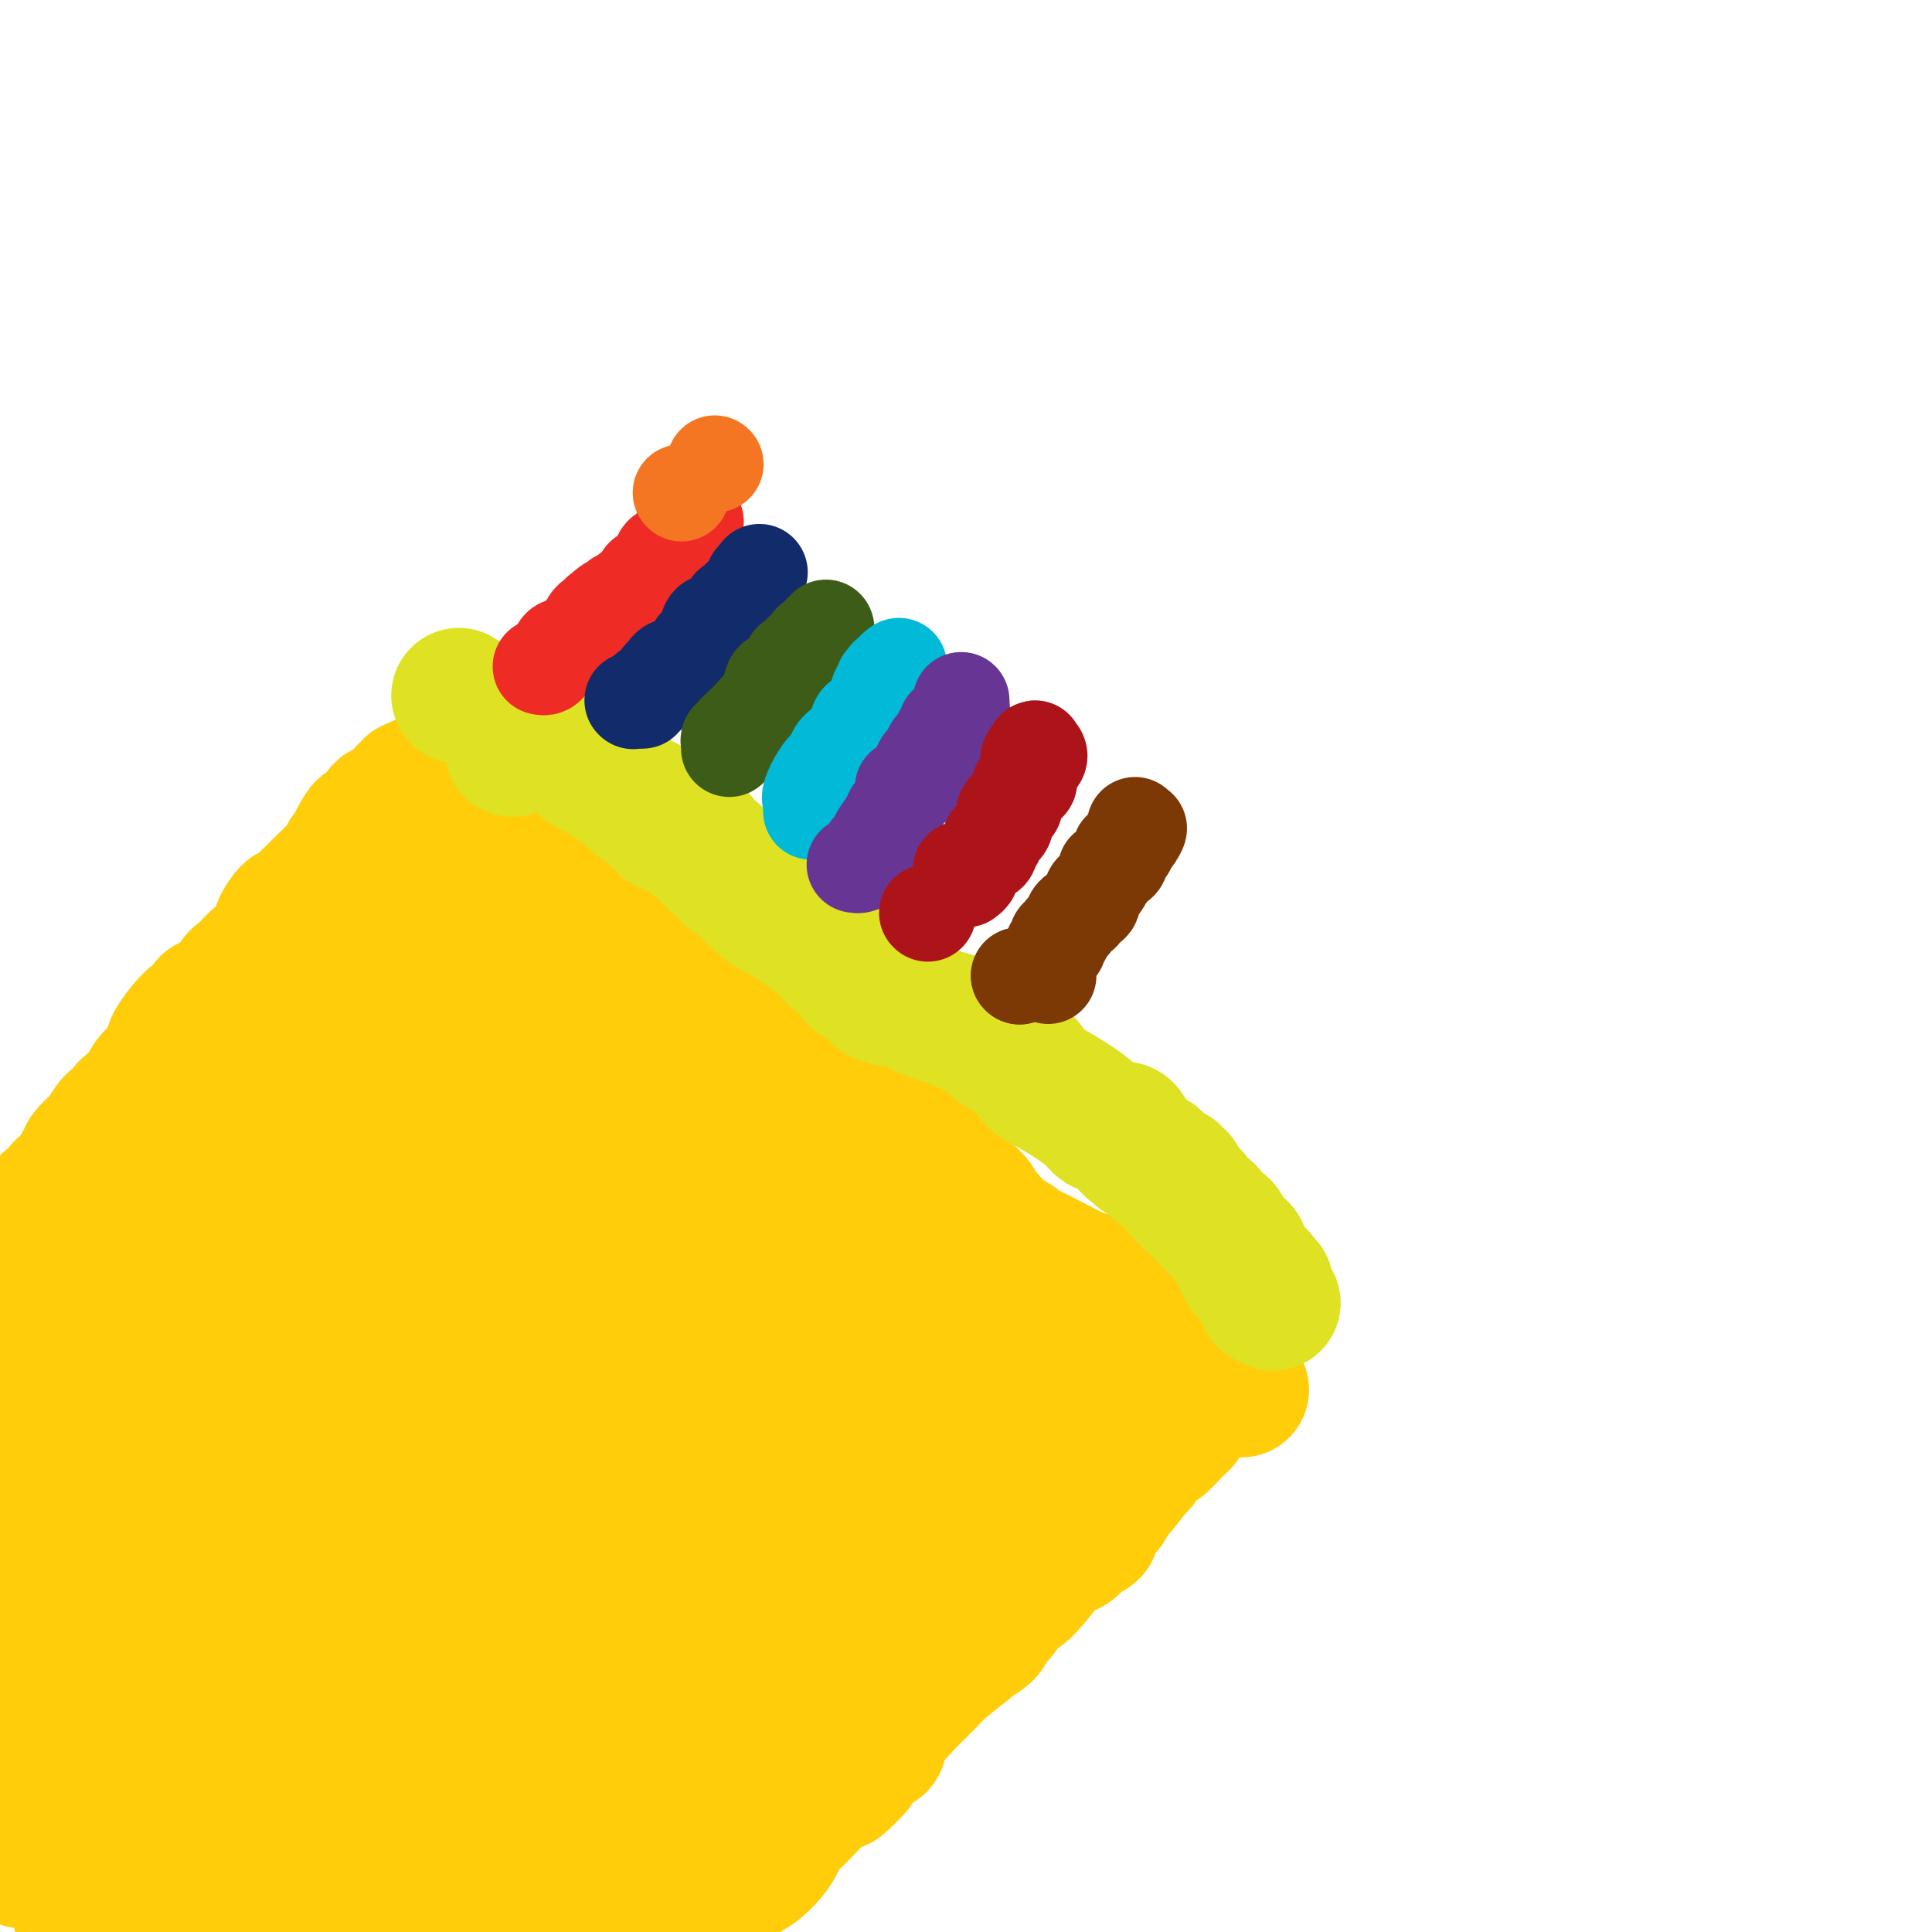 <svg viewBox='0 0 400 400' version='1.1' xmlns='http://www.w3.org/2000/svg' xmlns:xlink='http://www.w3.org/1999/xlink'><g fill='none' stroke='#FFCD0A' stroke-width='28' stroke-linecap='round' stroke-linejoin='round'><path d='M10,250c-0.081,-0.414 -0.161,-0.828 0,-1c0.161,-0.172 0.565,-0.103 1,0c0.435,0.103 0.901,0.239 1,0c0.099,-0.239 -0.171,-0.852 0,-1c0.171,-0.148 0.781,0.170 1,0c0.219,-0.170 0.047,-0.829 0,-1c-0.047,-0.171 0.029,0.148 0,0c-0.029,-0.148 -0.165,-0.761 0,-1c0.165,-0.239 0.632,-0.105 1,0c0.368,0.105 0.637,0.180 1,0c0.363,-0.180 0.819,-0.615 1,-1c0.181,-0.385 0.087,-0.719 0,-1c-0.087,-0.281 -0.168,-0.509 0,-1c0.168,-0.491 0.584,-1.246 1,-2'/><path d='M17,241c1.196,-1.728 0.686,-1.547 1,-2c0.314,-0.453 1.450,-1.540 2,-2c0.550,-0.460 0.512,-0.294 1,-1c0.488,-0.706 1.501,-2.286 2,-3c0.499,-0.714 0.484,-0.563 1,-1c0.516,-0.437 1.564,-1.461 2,-2c0.436,-0.539 0.261,-0.592 1,-1c0.739,-0.408 2.390,-1.170 3,-2c0.610,-0.830 0.177,-1.729 1,-3c0.823,-1.271 2.903,-2.913 4,-4c1.097,-1.087 1.212,-1.620 1,-2c-0.212,-0.380 -0.750,-0.608 0,-2c0.750,-1.392 2.790,-3.947 4,-5c1.210,-1.053 1.592,-0.605 2,-1c0.408,-0.395 0.843,-1.635 1,-2c0.157,-0.365 0.035,0.143 1,0c0.965,-0.143 3.015,-0.937 4,-2c0.985,-1.063 0.903,-2.394 1,-3c0.097,-0.606 0.373,-0.486 1,-1c0.627,-0.514 1.606,-1.663 3,-3c1.394,-1.337 3.202,-2.861 4,-4c0.798,-1.139 0.584,-1.891 1,-3c0.416,-1.109 1.460,-2.574 2,-3c0.540,-0.426 0.577,0.186 1,0c0.423,-0.186 1.233,-1.169 2,-2c0.767,-0.831 1.490,-1.510 2,-2c0.510,-0.490 0.807,-0.791 1,-1c0.193,-0.209 0.283,-0.325 1,-1c0.717,-0.675 2.062,-1.907 3,-3c0.938,-1.093 1.469,-2.046 2,-3'/><path d='M72,177c8.909,-10.171 3.682,-3.598 2,-2c-1.682,1.598 0.179,-1.777 1,-3c0.821,-1.223 0.600,-0.292 1,0c0.400,0.292 1.420,-0.054 2,-1c0.580,-0.946 0.719,-2.492 1,-3c0.281,-0.508 0.702,0.023 1,0c0.298,-0.023 0.471,-0.599 1,-1c0.529,-0.401 1.414,-0.628 2,-1c0.586,-0.372 0.874,-0.888 1,-1c0.126,-0.112 0.089,0.180 0,0c-0.089,-0.180 -0.230,-0.832 0,-1c0.230,-0.168 0.831,0.147 1,0c0.169,-0.147 -0.095,-0.756 0,-1c0.095,-0.244 0.547,-0.122 1,0'/><path d='M86,163c2.357,-2.214 1.249,-0.749 1,0c-0.249,0.749 0.360,0.780 1,1c0.640,0.220 1.310,0.627 2,1c0.690,0.373 1.400,0.712 2,1c0.600,0.288 1.091,0.524 2,1c0.909,0.476 2.236,1.193 3,2c0.764,0.807 0.965,1.706 2,3c1.035,1.294 2.903,2.984 4,4c1.097,1.016 1.421,1.357 2,2c0.579,0.643 1.413,1.589 2,2c0.587,0.411 0.927,0.288 2,1c1.073,0.712 2.879,2.261 4,3c1.121,0.739 1.556,0.669 2,1c0.444,0.331 0.896,1.062 2,2c1.104,0.938 2.859,2.083 4,3c1.141,0.917 1.668,1.608 2,2c0.332,0.392 0.470,0.486 1,1c0.530,0.514 1.451,1.447 2,2c0.549,0.553 0.727,0.725 1,1c0.273,0.275 0.643,0.653 1,1c0.357,0.347 0.701,0.664 1,1c0.299,0.336 0.553,0.693 1,1c0.447,0.307 1.086,0.565 2,1c0.914,0.435 2.103,1.047 4,2c1.897,0.953 4.502,2.248 6,3c1.498,0.752 1.887,0.961 4,2c2.113,1.039 5.948,2.907 8,4c2.052,1.093 2.322,1.410 3,2c0.678,0.590 1.765,1.454 4,3c2.235,1.546 5.617,3.773 9,6'/><path d='M170,222c6.922,4.338 4.226,3.684 4,4c-0.226,0.316 2.017,1.602 4,3c1.983,1.398 3.706,2.909 5,4c1.294,1.091 2.157,1.762 3,2c0.843,0.238 1.664,0.042 4,2c2.336,1.958 6.188,6.071 8,8c1.812,1.929 1.585,1.673 2,2c0.415,0.327 1.474,1.235 2,2c0.526,0.765 0.521,1.385 1,2c0.479,0.615 1.442,1.226 2,2c0.558,0.774 0.712,1.713 1,2c0.288,0.287 0.710,-0.078 1,0c0.290,0.078 0.449,0.599 1,1c0.551,0.401 1.495,0.683 2,1c0.505,0.317 0.572,0.670 1,1c0.428,0.330 1.218,0.638 2,1c0.782,0.362 1.557,0.779 2,1c0.443,0.221 0.554,0.246 2,1c1.446,0.754 4.227,2.237 6,3c1.773,0.763 2.540,0.804 3,1c0.460,0.196 0.615,0.545 1,1c0.385,0.455 1.000,1.016 2,2c1.000,0.984 2.385,2.392 3,3c0.615,0.608 0.461,0.416 2,1c1.539,0.584 4.770,1.943 6,3c1.230,1.057 0.458,1.813 1,2c0.542,0.187 2.399,-0.193 3,0c0.601,0.193 -0.056,0.959 1,2c1.056,1.041 3.823,2.357 5,3c1.177,0.643 0.765,0.612 1,1c0.235,0.388 1.118,1.194 2,2'/><path d='M253,285c7.348,4.851 2.716,1.978 1,1c-1.716,-0.978 -0.518,-0.063 0,0c0.518,0.063 0.356,-0.727 0,-1c-0.356,-0.273 -0.908,-0.029 -1,0c-0.092,0.029 0.274,-0.157 0,0c-0.274,0.157 -1.189,0.658 -2,1c-0.811,0.342 -1.517,0.526 -2,1c-0.483,0.474 -0.741,1.237 -1,2'/><path d='M248,289c-0.741,0.829 -0.095,0.902 0,1c0.095,0.098 -0.363,0.219 -1,1c-0.637,0.781 -1.455,2.220 -2,3c-0.545,0.780 -0.819,0.900 -1,1c-0.181,0.100 -0.269,0.180 -1,1c-0.731,0.820 -2.103,2.380 -3,3c-0.897,0.620 -1.317,0.299 -2,1c-0.683,0.701 -1.630,2.424 -2,3c-0.370,0.576 -0.163,0.006 -1,1c-0.837,0.994 -2.716,3.553 -4,5c-1.284,1.447 -1.972,1.782 -2,2c-0.028,0.218 0.604,0.317 0,1c-0.604,0.683 -2.446,1.948 -3,3c-0.554,1.052 0.178,1.891 0,2c-0.178,0.109 -1.265,-0.514 -2,0c-0.735,0.514 -1.117,2.163 -2,3c-0.883,0.837 -2.267,0.861 -3,1c-0.733,0.139 -0.817,0.393 -2,2c-1.183,1.607 -3.466,4.566 -5,6c-1.534,1.434 -2.317,1.344 -3,2c-0.683,0.656 -1.264,2.057 -2,3c-0.736,0.943 -1.625,1.428 -2,2c-0.375,0.572 -0.235,1.230 -1,2c-0.765,0.770 -2.434,1.651 -3,2c-0.566,0.349 -0.027,0.167 -1,1c-0.973,0.833 -3.457,2.681 -5,4c-1.543,1.319 -2.146,2.107 -3,3c-0.854,0.893 -1.961,1.889 -4,4c-2.039,2.111 -5.011,5.338 -6,7c-0.989,1.662 0.003,1.761 0,2c-0.003,0.239 -1.002,0.620 -2,1'/><path d='M180,362c-10.995,12.040 -4.483,5.639 -3,4c1.483,-1.639 -2.064,1.485 -4,3c-1.936,1.515 -2.260,1.422 -3,2c-0.740,0.578 -1.898,1.827 -3,3c-1.102,1.173 -2.150,2.271 -3,3c-0.850,0.729 -1.501,1.091 -2,2c-0.499,0.909 -0.847,2.366 -2,4c-1.153,1.634 -3.111,3.445 -4,4c-0.889,0.555 -0.711,-0.145 -1,0c-0.289,0.145 -1.047,1.136 -2,2c-0.953,0.864 -2.101,1.603 -3,2c-0.899,0.397 -1.550,0.453 -2,1c-0.450,0.547 -0.700,1.585 -2,3c-1.300,1.415 -3.650,3.208 -6,5'/><path d='M113,399c-0.113,1.265 -0.227,2.530 0,0c0.227,-2.530 0.794,-8.856 1,-12c0.206,-3.144 0.052,-3.107 0,-3c-0.052,0.107 -0.001,0.285 0,-1c0.001,-1.285 -0.047,-4.034 0,-5c0.047,-0.966 0.188,-0.148 0,0c-0.188,0.148 -0.706,-0.375 -1,-1c-0.294,-0.625 -0.365,-1.352 -1,-2c-0.635,-0.648 -1.836,-1.217 -3,-2c-1.164,-0.783 -2.293,-1.779 -3,-2c-0.707,-0.221 -0.992,0.333 -2,0c-1.008,-0.333 -2.741,-1.552 -4,-2c-1.259,-0.448 -2.046,-0.124 -3,0c-0.954,0.124 -2.074,0.047 -6,0c-3.926,-0.047 -10.658,-0.065 -15,0c-4.342,0.065 -6.295,0.213 -8,0c-1.705,-0.213 -3.161,-0.786 -10,0c-6.839,0.786 -19.060,2.933 -25,4c-5.940,1.067 -5.600,1.056 -6,1c-0.400,-0.056 -1.541,-0.156 -3,0c-1.459,0.156 -3.235,0.566 -4,1c-0.765,0.434 -0.519,0.890 -1,1c-0.481,0.110 -1.689,-0.126 -2,0c-0.311,0.126 0.274,0.615 0,1c-0.274,0.385 -1.407,0.668 -2,1c-0.593,0.332 -0.645,0.715 -1,1c-0.355,0.285 -1.012,0.471 -2,1c-0.988,0.529 -2.306,1.399 -3,2c-0.694,0.601 -0.764,0.931 -1,1c-0.236,0.069 -0.639,-0.123 -1,0c-0.361,0.123 -0.681,0.562 -1,1'/><path d='M6,384c-2.829,1.773 -0.903,1.207 0,1c0.903,-0.207 0.781,-0.053 1,0c0.219,0.053 0.779,0.004 1,0c0.221,-0.004 0.104,0.035 1,0c0.896,-0.035 2.806,-0.145 5,0c2.194,0.145 4.672,0.546 8,1c3.328,0.454 7.505,0.963 14,2c6.495,1.037 15.309,2.604 21,3c5.691,0.396 8.259,-0.377 12,0c3.741,0.377 8.655,1.905 14,3c5.345,1.095 11.121,1.758 14,2c2.879,0.242 2.860,0.065 3,0c0.140,-0.065 0.438,-0.017 1,0c0.562,0.017 1.387,0.005 2,0c0.613,-0.005 1.013,-0.001 1,0c-0.013,0.001 -0.440,0.000 -1,0c-0.560,-0.000 -1.253,-0.000 -3,0c-1.747,0.000 -4.547,0.000 -8,0c-3.453,-0.000 -7.558,-0.000 -16,0c-8.442,0.000 -21.222,0.000 -28,0c-6.778,-0.000 -7.554,-0.000 -9,0c-1.446,0.000 -3.563,0.000 -5,0c-1.437,-0.000 -2.195,-0.000 -4,0c-1.805,0.000 -4.659,0.000 -6,0c-1.341,-0.000 -1.171,-0.000 -1,0'/><path d='M23,396c-12.432,-0.001 -3.513,-0.004 -1,0c2.513,0.004 -1.379,0.014 -3,0c-1.621,-0.014 -0.970,-0.054 -1,0c-0.030,0.054 -0.740,0.200 -1,0c-0.260,-0.200 -0.072,-0.748 0,-1c0.072,-0.252 0.026,-0.208 0,-1c-0.026,-0.792 -0.031,-2.420 0,-4c0.031,-1.580 0.099,-3.112 0,-4c-0.099,-0.888 -0.366,-1.133 -2,-8c-1.634,-6.867 -4.635,-20.356 -6,-29c-1.365,-8.644 -1.094,-12.443 -1,-16c0.094,-3.557 0.011,-6.872 0,-12c-0.011,-5.128 0.049,-12.067 0,-16c-0.049,-3.933 -0.207,-4.858 0,-10c0.207,-5.142 0.777,-14.501 1,-18c0.223,-3.499 0.097,-1.138 0,-1c-0.097,0.138 -0.166,-1.947 0,-3c0.166,-1.053 0.565,-1.074 1,-2c0.435,-0.926 0.905,-2.757 1,-4c0.095,-1.243 -0.186,-1.897 0,-2c0.186,-0.103 0.837,0.345 1,-1c0.163,-1.345 -0.162,-4.484 0,-6c0.162,-1.516 0.813,-1.408 1,-2c0.187,-0.592 -0.089,-1.883 0,-3c0.089,-1.117 0.545,-2.058 1,-3'/><path d='M14,250c0.773,-3.743 0.206,-1.601 0,-1c-0.206,0.601 -0.051,-0.337 0,-1c0.051,-0.663 -0.001,-1.049 0,-1c0.001,0.049 0.057,0.534 0,1c-0.057,0.466 -0.227,0.913 0,1c0.227,0.087 0.849,-0.187 1,0c0.151,0.187 -0.171,0.836 0,1c0.171,0.164 0.833,-0.156 1,0c0.167,0.156 -0.161,0.787 0,1c0.161,0.213 0.809,0.007 1,0c0.191,-0.007 -0.077,0.186 0,0c0.077,-0.186 0.498,-0.749 1,-1c0.502,-0.251 1.083,-0.188 2,-1c0.917,-0.812 2.169,-2.499 3,-3c0.831,-0.501 1.243,0.182 2,0c0.757,-0.182 1.861,-1.231 3,-2c1.139,-0.769 2.314,-1.257 3,-2c0.686,-0.743 0.883,-1.740 1,-2c0.117,-0.260 0.154,0.218 1,-1c0.846,-1.218 2.501,-4.132 4,-6c1.499,-1.868 2.844,-2.688 4,-4c1.156,-1.312 2.124,-3.114 4,-5c1.876,-1.886 4.659,-3.854 6,-5c1.341,-1.146 1.240,-1.470 2,-2c0.760,-0.530 2.380,-1.265 4,-2'/><path d='M57,215c4.749,-4.536 3.622,-2.374 4,-2c0.378,0.374 2.261,-1.038 4,-2c1.739,-0.962 3.332,-1.472 4,-2c0.668,-0.528 0.410,-1.073 3,-2c2.590,-0.927 8.029,-2.234 11,-3c2.971,-0.766 3.476,-0.990 4,-1c0.524,-0.010 1.068,0.193 2,0c0.932,-0.193 2.251,-0.783 3,-1c0.749,-0.217 0.928,-0.062 1,0c0.072,0.062 0.036,0.031 0,0'/><path d='M93,202c5.614,-2.112 1.649,-0.891 0,-1c-1.649,-0.109 -0.981,-1.546 -1,-2c-0.019,-0.454 -0.726,0.076 -1,0c-0.274,-0.076 -0.116,-0.756 0,-1c0.116,-0.244 0.190,-0.051 0,0c-0.190,0.051 -0.643,-0.040 -1,0c-0.357,0.040 -0.619,0.210 -1,0c-0.381,-0.210 -0.880,-0.801 -1,-1c-0.120,-0.199 0.139,-0.005 0,0c-0.139,0.005 -0.676,-0.179 -1,0c-0.324,0.179 -0.436,0.721 -1,1c-0.564,0.279 -1.581,0.296 -2,1c-0.419,0.704 -0.242,2.097 -1,3c-0.758,0.903 -2.453,1.318 -3,2c-0.547,0.682 0.053,1.630 0,2c-0.053,0.370 -0.760,0.160 -1,0c-0.240,-0.160 -0.013,-0.270 0,-1c0.013,-0.730 -0.189,-2.081 0,-3c0.189,-0.919 0.768,-1.405 1,-2c0.232,-0.595 0.116,-1.297 0,-2'/><path d='M80,198c-0.065,-1.172 -0.228,-1.103 0,-2c0.228,-0.897 0.849,-2.762 1,-4c0.151,-1.238 -0.166,-1.849 0,-2c0.166,-0.151 0.815,0.159 1,0c0.185,-0.159 -0.095,-0.786 0,-1c0.095,-0.214 0.563,-0.016 1,0c0.437,0.016 0.842,-0.151 1,0c0.158,0.151 0.069,0.618 0,1c-0.069,0.382 -0.118,0.678 0,1c0.118,0.322 0.404,0.669 1,1c0.596,0.331 1.503,0.647 2,1c0.497,0.353 0.585,0.744 1,1c0.415,0.256 1.157,0.376 2,1c0.843,0.624 1.787,1.753 2,2c0.213,0.247 -0.306,-0.387 2,1c2.306,1.387 7.437,4.796 11,7c3.563,2.204 5.558,3.202 7,4c1.442,0.798 2.333,1.396 3,2c0.667,0.604 1.112,1.215 2,2c0.888,0.785 2.219,1.745 4,3c1.781,1.255 4.012,2.804 5,4c0.988,1.196 0.734,2.040 2,3c1.266,0.960 4.051,2.037 6,3c1.949,0.963 3.061,1.810 5,3c1.939,1.190 4.705,2.721 7,4c2.295,1.279 4.118,2.306 5,3c0.882,0.694 0.823,1.055 4,3c3.177,1.945 9.588,5.472 16,9'/><path d='M171,248c7.788,5.120 5.758,5.421 6,6c0.242,0.579 2.754,1.437 5,3c2.246,1.563 4.224,3.830 6,5c1.776,1.170 3.350,1.241 5,2c1.650,0.759 3.375,2.205 5,3c1.625,0.795 3.150,0.939 5,2c1.850,1.061 4.026,3.040 5,4c0.974,0.960 0.746,0.900 1,1c0.254,0.100 0.989,0.360 2,1c1.011,0.640 2.298,1.659 3,2c0.702,0.341 0.819,0.004 1,0c0.181,-0.004 0.426,0.324 1,1c0.574,0.676 1.478,1.698 2,2c0.522,0.302 0.664,-0.116 1,0c0.336,0.116 0.867,0.766 1,1c0.133,0.234 -0.133,0.052 0,0c0.133,-0.052 0.666,0.028 1,0c0.334,-0.028 0.471,-0.162 1,0c0.529,0.162 1.450,0.621 2,1c0.550,0.379 0.729,0.680 1,1c0.271,0.320 0.636,0.660 1,1'/><path d='M226,284c8.965,5.735 3.877,2.073 2,1c-1.877,-1.073 -0.544,0.445 0,1c0.544,0.555 0.300,0.149 0,0c-0.300,-0.149 -0.657,-0.041 -1,0c-0.343,0.041 -0.674,0.014 -1,0c-0.326,-0.014 -0.648,-0.015 -1,0c-0.352,0.015 -0.733,0.047 -1,0c-0.267,-0.047 -0.418,-0.175 -1,0c-0.582,0.175 -1.594,0.651 -2,1c-0.406,0.349 -0.205,0.571 -1,1c-0.795,0.429 -2.585,1.066 -3,1c-0.415,-0.066 0.544,-0.834 -1,1c-1.544,1.834 -5.593,6.271 -9,9c-3.407,2.729 -6.173,3.749 -8,5c-1.827,1.251 -2.716,2.734 -4,4c-1.284,1.266 -2.965,2.314 -5,4c-2.035,1.686 -4.426,4.011 -6,5c-1.574,0.989 -2.331,0.644 -5,3c-2.669,2.356 -7.251,7.415 -10,10c-2.749,2.585 -3.664,2.696 -5,4c-1.336,1.304 -3.091,3.803 -6,7c-2.909,3.197 -6.970,7.094 -9,9c-2.030,1.906 -2.029,1.820 -3,3c-0.971,1.180 -2.915,3.625 -4,5c-1.085,1.375 -1.310,1.678 -3,3c-1.690,1.322 -4.845,3.661 -8,6'/><path d='M131,367c-8.268,7.931 -4.939,4.259 -5,4c-0.061,-0.259 -3.514,2.893 -5,4c-1.486,1.107 -1.005,0.167 -1,0c0.005,-0.167 -0.466,0.437 -1,1c-0.534,0.563 -1.132,1.083 -1,1c0.132,-0.083 0.995,-0.770 1,-1c0.005,-0.230 -0.847,-0.001 0,-1c0.847,-0.999 3.395,-3.224 6,-5c2.605,-1.776 5.269,-3.103 9,-6c3.731,-2.897 8.529,-7.364 13,-11c4.471,-3.636 8.616,-6.442 17,-13c8.384,-6.558 21.005,-16.867 27,-22c5.995,-5.133 5.362,-5.091 6,-6c0.638,-0.909 2.548,-2.769 4,-4c1.452,-1.231 2.446,-1.832 3,-2c0.554,-0.168 0.668,0.099 1,0c0.332,-0.099 0.883,-0.563 1,-1c0.117,-0.437 -0.199,-0.849 0,-1c0.199,-0.151 0.914,-0.043 1,0c0.086,0.043 -0.457,0.022 -1,0'/><path d='M206,304c13.714,-11.151 4.000,-2.528 0,1c-4.000,3.528 -2.286,1.961 -2,2c0.286,0.039 -0.857,1.682 -2,3c-1.143,1.318 -2.285,2.310 -6,6c-3.715,3.690 -10.003,10.078 -14,14c-3.997,3.922 -5.703,5.378 -8,8c-2.297,2.622 -5.184,6.411 -7,9c-1.816,2.589 -2.562,3.977 -7,8c-4.438,4.023 -12.567,10.682 -17,14c-4.433,3.318 -5.169,3.295 -6,4c-0.831,0.705 -1.756,2.136 -4,4c-2.244,1.864 -5.808,4.159 -8,6c-2.192,1.841 -3.013,3.226 -4,4c-0.987,0.774 -2.139,0.935 -5,3c-2.861,2.065 -7.430,6.032 -12,10'/><path d='M106,396c-1.828,3.492 -3.656,6.985 0,0c3.656,-6.985 12.796,-24.446 19,-35c6.204,-10.554 9.471,-14.201 12,-18c2.529,-3.799 4.320,-7.750 9,-15c4.680,-7.250 12.248,-17.797 16,-23c3.752,-5.203 3.687,-5.060 4,-6c0.313,-0.940 1.005,-2.962 2,-4c0.995,-1.038 2.293,-1.093 3,-2c0.707,-0.907 0.822,-2.666 1,-3c0.178,-0.334 0.420,0.757 1,0c0.580,-0.757 1.497,-3.364 1,-3c-0.497,0.364 -2.409,3.698 2,-1c4.409,-4.698 15.139,-17.427 19,-22c3.861,-4.573 0.854,-0.990 0,0c-0.854,0.990 0.445,-0.612 1,-1c0.555,-0.388 0.365,0.437 0,1c-0.365,0.563 -0.905,0.863 -1,1c-0.095,0.137 0.253,0.111 -1,2c-1.253,1.889 -4.109,5.694 -6,8c-1.891,2.306 -2.816,3.113 -4,5c-1.184,1.887 -2.626,4.854 -4,7c-1.374,2.146 -2.678,3.470 -5,8c-2.322,4.530 -5.661,12.265 -9,20'/><path d='M166,315c-5.511,9.640 -4.788,8.240 -5,9c-0.212,0.760 -1.359,3.681 -3,7c-1.641,3.319 -3.774,7.035 -5,9c-1.226,1.965 -1.544,2.180 -2,3c-0.456,0.820 -1.052,2.247 -2,4c-0.948,1.753 -2.250,3.832 -3,5c-0.750,1.168 -0.949,1.426 -1,2c-0.051,0.574 0.048,1.465 0,2c-0.048,0.535 -0.241,0.713 0,0c0.241,-0.713 0.915,-2.318 2,-4c1.085,-1.682 2.579,-3.440 4,-5c1.421,-1.560 2.769,-2.922 9,-13c6.231,-10.078 17.344,-28.871 23,-38c5.656,-9.129 5.855,-8.593 7,-10c1.145,-1.407 3.237,-4.755 5,-7c1.763,-2.245 3.199,-3.386 4,-4c0.801,-0.614 0.967,-0.701 1,-1c0.033,-0.299 -0.068,-0.811 0,-1c0.068,-0.189 0.305,-0.054 0,0c-0.305,0.054 -1.153,0.027 -2,0'/><path d='M198,273c8.018,-12.782 1.564,-3.238 -1,0c-2.564,3.238 -1.238,0.169 -2,0c-0.762,-0.169 -3.613,2.561 -7,5c-3.387,2.439 -7.311,4.586 -12,8c-4.689,3.414 -10.144,8.097 -16,13c-5.856,4.903 -12.114,10.028 -16,13c-3.886,2.972 -5.400,3.791 -7,5c-1.600,1.209 -3.285,2.806 -5,4c-1.715,1.194 -3.461,1.984 -6,4c-2.539,2.016 -5.870,5.258 -8,7c-2.130,1.742 -3.058,1.984 -4,3c-0.942,1.016 -1.898,2.805 -3,4c-1.102,1.195 -2.349,1.797 -3,2c-0.651,0.203 -0.707,0.007 -1,0c-0.293,-0.007 -0.823,0.174 -1,0c-0.177,-0.174 -0.002,-0.705 0,-1c0.002,-0.295 -0.170,-0.355 0,-1c0.170,-0.645 0.682,-1.875 1,-2c0.318,-0.125 0.441,0.854 3,-2c2.559,-2.854 7.555,-9.542 11,-14c3.445,-4.458 5.341,-6.685 7,-9c1.659,-2.315 3.082,-4.718 5,-8c1.918,-3.282 4.331,-7.444 6,-10c1.669,-2.556 2.594,-3.505 3,-4c0.406,-0.495 0.294,-0.535 1,-2c0.706,-1.465 2.228,-4.356 3,-6c0.772,-1.644 0.792,-2.041 1,-3c0.208,-0.959 0.604,-2.479 1,-4'/><path d='M148,275c3.320,-6.551 1.619,-4.427 1,-4c-0.619,0.427 -0.156,-0.841 0,-2c0.156,-1.159 0.004,-2.209 0,-3c-0.004,-0.791 0.141,-1.322 0,-2c-0.141,-0.678 -0.567,-1.504 -1,-2c-0.433,-0.496 -0.872,-0.662 -1,-1c-0.128,-0.338 0.054,-0.849 -1,-2c-1.054,-1.151 -3.344,-2.943 -5,-4c-1.656,-1.057 -2.676,-1.381 -4,-2c-1.324,-0.619 -2.950,-1.534 -7,-4c-4.050,-2.466 -10.524,-6.482 -15,-9c-4.476,-2.518 -6.954,-3.539 -10,-5c-3.046,-1.461 -6.661,-3.361 -9,-5c-2.339,-1.639 -3.402,-3.018 -5,-4c-1.598,-0.982 -3.732,-1.567 -5,-2c-1.268,-0.433 -1.670,-0.714 -2,-1c-0.330,-0.286 -0.589,-0.578 -1,-1c-0.411,-0.422 -0.974,-0.975 -1,-1c-0.026,-0.025 0.485,0.478 1,1c0.515,0.522 1.033,1.061 1,1c-0.033,-0.061 -0.617,-0.724 2,0c2.617,0.724 8.433,2.833 14,4c5.567,1.167 10.883,1.391 15,2c4.117,0.609 7.033,1.603 12,3c4.967,1.397 11.983,3.199 19,5'/><path d='M146,237c11.482,3.107 8.686,3.373 9,4c0.314,0.627 3.738,1.614 9,4c5.262,2.386 12.362,6.170 16,8c3.638,1.830 3.816,1.705 4,2c0.184,0.295 0.375,1.011 2,2c1.625,0.989 4.683,2.251 6,3c1.317,0.749 0.891,0.984 1,1c0.109,0.016 0.751,-0.186 1,0c0.249,0.186 0.104,0.760 0,1c-0.104,0.240 -0.167,0.146 -1,0c-0.833,-0.146 -2.438,-0.345 -2,0c0.438,0.345 2.917,1.234 -2,0c-4.917,-1.234 -17.230,-4.592 -25,-7c-7.770,-2.408 -10.998,-3.866 -15,-5c-4.002,-1.134 -8.779,-1.943 -16,-4c-7.221,-2.057 -16.886,-5.360 -22,-7c-5.114,-1.640 -5.677,-1.616 -7,-2c-1.323,-0.384 -3.405,-1.175 -6,-2c-2.595,-0.825 -5.702,-1.685 -7,-2c-1.298,-0.315 -0.785,-0.084 -1,0c-0.215,0.084 -1.157,0.020 -1,0c0.157,-0.020 1.413,0.005 2,0c0.587,-0.005 0.504,-0.040 1,0c0.496,0.040 1.570,0.154 3,1c1.430,0.846 3.215,2.423 5,4'/><path d='M100,238c6.240,3.779 17.339,10.726 24,15c6.661,4.274 8.884,5.876 13,8c4.116,2.124 10.125,4.769 14,7c3.875,2.231 5.616,4.047 8,6c2.384,1.953 5.412,4.042 7,5c1.588,0.958 1.735,0.783 2,1c0.265,0.217 0.649,0.824 1,1c0.351,0.176 0.669,-0.078 1,0c0.331,0.078 0.674,0.490 -1,0c-1.674,-0.490 -5.365,-1.880 -7,-3c-1.635,-1.120 -1.215,-1.970 -9,-5c-7.785,-3.030 -23.774,-8.240 -33,-12c-9.226,-3.760 -11.688,-6.069 -17,-9c-5.312,-2.931 -13.475,-6.485 -19,-9c-5.525,-2.515 -8.411,-3.992 -11,-5c-2.589,-1.008 -4.880,-1.547 -6,-2c-1.120,-0.453 -1.070,-0.818 -1,-1c0.070,-0.182 0.159,-0.180 0,0c-0.159,0.180 -0.567,0.537 0,1c0.567,0.463 2.111,1.030 3,1c0.889,-0.030 1.125,-0.658 2,0c0.875,0.658 2.389,2.602 4,4c1.611,1.398 3.318,2.251 5,3c1.682,0.749 3.337,1.394 5,2c1.663,0.606 3.332,1.173 5,2c1.668,0.827 3.334,1.913 5,3'/><path d='M95,251c4.436,2.305 1.525,0.568 1,0c-0.525,-0.568 1.334,0.033 1,0c-0.334,-0.033 -2.863,-0.700 -4,-1c-1.137,-0.300 -0.883,-0.232 -2,-1c-1.117,-0.768 -3.604,-2.370 -5,-3c-1.396,-0.630 -1.703,-0.287 -5,-2c-3.297,-1.713 -9.586,-5.483 -13,-7c-3.414,-1.517 -3.952,-0.783 -5,-1c-1.048,-0.217 -2.605,-1.385 -4,-2c-1.395,-0.615 -2.628,-0.675 -2,0c0.628,0.675 3.116,2.086 3,2c-0.116,-0.086 -2.836,-1.670 2,2c4.836,3.670 17.228,12.595 26,19c8.772,6.405 13.924,10.291 18,14c4.076,3.709 7.077,7.242 12,11c4.923,3.758 11.768,7.742 15,10c3.232,2.258 2.849,2.790 3,3c0.151,0.210 0.834,0.097 1,0c0.166,-0.097 -0.186,-0.180 0,0c0.186,0.180 0.910,0.623 0,0c-0.910,-0.623 -3.455,-2.311 -6,-4'/><path d='M131,291c-7.298,-4.712 -23.041,-14.492 -34,-21c-10.959,-6.508 -17.132,-9.744 -24,-13c-6.868,-3.256 -14.431,-6.531 -20,-9c-5.569,-2.469 -9.145,-4.133 -11,-5c-1.855,-0.867 -1.991,-0.936 -2,-1c-0.009,-0.064 0.109,-0.122 0,0c-0.109,0.122 -0.444,0.424 -1,0c-0.556,-0.424 -1.333,-1.574 2,0c3.333,1.574 10.776,5.873 16,9c5.224,3.127 8.228,5.082 11,7c2.772,1.918 5.312,3.799 10,7c4.688,3.201 11.525,7.722 15,10c3.475,2.278 3.589,2.311 4,3c0.411,0.689 1.120,2.033 2,3c0.880,0.967 1.932,1.557 3,2c1.068,0.443 2.153,0.738 2,1c-0.153,0.262 -1.544,0.492 -3,0c-1.456,-0.492 -2.979,-1.705 -6,-3c-3.021,-1.295 -7.541,-2.673 -11,-4c-3.459,-1.327 -5.857,-2.604 -9,-4c-3.143,-1.396 -7.029,-2.911 -13,-5c-5.971,-2.089 -14.025,-4.753 -18,-6c-3.975,-1.247 -3.870,-1.076 -4,-1c-0.130,0.076 -0.497,0.059 -1,0c-0.503,-0.059 -1.144,-0.160 -1,0c0.144,0.160 1.072,0.580 2,1'/><path d='M40,262c-9.097,-3.012 -0.841,-0.044 3,2c3.841,2.044 3.265,3.162 5,5c1.735,1.838 5.780,4.396 8,6c2.220,1.604 2.616,2.256 7,7c4.384,4.744 12.758,13.582 17,18c4.242,4.418 4.353,4.417 5,5c0.647,0.583 1.832,1.752 3,3c1.168,1.248 2.320,2.577 3,3c0.680,0.423 0.886,-0.060 1,0c0.114,0.060 0.134,0.661 0,1c-0.134,0.339 -0.422,0.414 -1,0c-0.578,-0.414 -1.445,-1.318 -2,-2c-0.555,-0.682 -0.799,-1.141 -3,-3c-2.201,-1.859 -6.357,-5.117 -10,-8c-3.643,-2.883 -6.771,-5.391 -12,-8c-5.229,-2.609 -12.560,-5.318 -20,-9c-7.440,-3.682 -14.988,-8.338 -18,-10c-3.012,-1.662 -1.486,-0.331 -1,0c0.486,0.331 -0.068,-0.339 -1,-1c-0.932,-0.661 -2.241,-1.314 -1,-1c1.241,0.314 5.032,1.594 8,3c2.968,1.406 5.113,2.937 8,5c2.887,2.063 6.517,4.657 9,6c2.483,1.343 3.820,1.434 11,6c7.180,4.566 20.203,13.605 27,18c6.797,4.395 7.368,4.145 9,5c1.632,0.855 4.323,2.816 7,4c2.677,1.184 5.338,1.592 8,2'/><path d='M110,319c13.642,7.588 4.246,2.056 1,0c-3.246,-2.056 -0.342,-0.638 1,0c1.342,0.638 1.121,0.495 1,0c-0.121,-0.495 -0.143,-1.344 0,-2c0.143,-0.656 0.452,-1.121 0,-2c-0.452,-0.879 -1.664,-2.172 -2,-3c-0.336,-0.828 0.204,-1.192 0,-2c-0.204,-0.808 -1.154,-2.059 -2,-3c-0.846,-0.941 -1.590,-1.573 -2,-2c-0.410,-0.427 -0.488,-0.651 -1,-1c-0.512,-0.349 -1.458,-0.824 -2,-1c-0.542,-0.176 -0.682,-0.055 -1,0c-0.318,0.055 -0.816,0.043 -1,0c-0.184,-0.043 -0.054,-0.118 0,0c0.054,0.118 0.033,0.430 0,1c-0.033,0.570 -0.078,1.398 0,3c0.078,1.602 0.280,3.977 4,14c3.720,10.023 10.960,27.694 15,36c4.040,8.306 4.882,7.247 6,8c1.118,0.753 2.512,3.318 3,4c0.488,0.682 0.069,-0.518 0,-2c-0.069,-1.482 0.212,-3.245 0,-5c-0.212,-1.755 -0.918,-3.501 -2,-5c-1.082,-1.499 -2.541,-2.749 -4,-4'/><path d='M124,353c-3.121,-3.814 -7.923,-5.350 -11,-7c-3.077,-1.650 -4.428,-3.416 -6,-4c-1.572,-0.584 -3.366,0.014 -5,0c-1.634,-0.014 -3.110,-0.638 -5,-1c-1.890,-0.362 -4.195,-0.461 -6,0c-1.805,0.461 -3.111,1.482 -4,2c-0.889,0.518 -1.362,0.534 -2,1c-0.638,0.466 -1.440,1.383 -2,2c-0.560,0.617 -0.878,0.935 -1,1c-0.122,0.065 -0.047,-0.122 0,0c0.047,0.122 0.065,0.555 0,1c-0.065,0.445 -0.215,0.904 0,1c0.215,0.096 0.794,-0.170 1,0c0.206,0.170 0.040,0.775 1,1c0.960,0.225 3.046,0.071 4,0c0.954,-0.071 0.778,-0.059 2,0c1.222,0.059 3.844,0.164 5,0c1.156,-0.164 0.846,-0.596 1,-1c0.154,-0.404 0.770,-0.779 1,-1c0.230,-0.221 0.073,-0.288 0,-1c-0.073,-0.712 -0.062,-2.070 -1,-3c-0.938,-0.930 -2.823,-1.434 -7,-5c-4.177,-3.566 -10.644,-10.195 -15,-14c-4.356,-3.805 -6.600,-4.785 -9,-6c-2.400,-1.215 -4.957,-2.665 -8,-4c-3.043,-1.335 -6.572,-2.557 -9,-3c-2.428,-0.443 -3.754,-0.109 -5,0c-1.246,0.109 -2.412,-0.009 -3,0c-0.588,0.009 -0.596,0.145 -1,1c-0.404,0.855 -1.202,2.427 -2,4'/><path d='M37,317c-0.667,1.003 -0.834,1.011 -1,1c-0.166,-0.011 -0.332,-0.041 0,1c0.332,1.041 1.161,3.154 3,5c1.839,1.846 4.689,3.427 7,5c2.311,1.573 4.084,3.139 7,5c2.916,1.861 6.975,4.016 9,5c2.025,0.984 2.017,0.798 3,1c0.983,0.202 2.958,0.793 4,1c1.042,0.207 1.152,0.031 2,0c0.848,-0.031 2.436,0.085 3,0c0.564,-0.085 0.104,-0.369 0,-1c-0.104,-0.631 0.146,-1.609 -1,-3c-1.146,-1.391 -3.689,-3.195 -7,-7c-3.311,-3.805 -7.390,-9.612 -12,-15c-4.610,-5.388 -9.750,-10.357 -15,-15c-5.250,-4.643 -10.611,-8.960 -13,-11c-2.389,-2.040 -1.807,-1.803 -2,-2c-0.193,-0.197 -1.162,-0.827 -2,-1c-0.838,-0.173 -1.547,0.112 -2,0c-0.453,-0.112 -0.652,-0.622 -1,0c-0.348,0.622 -0.846,2.375 -1,4c-0.154,1.625 0.034,3.122 0,4c-0.034,0.878 -0.291,1.136 0,3c0.291,1.864 1.131,5.334 2,8c0.869,2.666 1.769,4.529 2,6c0.231,1.471 -0.207,2.550 2,7c2.207,4.450 7.059,12.271 9,15c1.941,2.729 0.970,0.364 0,-2'/><path d='M33,331c2.063,3.727 0.721,0.045 0,-2c-0.721,-2.045 -0.819,-2.453 -1,-3c-0.181,-0.547 -0.443,-1.234 -1,-2c-0.557,-0.766 -1.410,-1.610 -3,-3c-1.590,-1.390 -3.919,-3.324 -5,-4c-1.081,-0.676 -0.915,-0.093 -1,0c-0.085,0.093 -0.421,-0.305 -1,0c-0.579,0.305 -1.401,1.311 -2,2c-0.599,0.689 -0.975,1.061 -1,1c-0.025,-0.061 0.301,-0.555 0,1c-0.301,1.555 -1.229,5.159 -1,7c0.229,1.841 1.614,1.921 3,2'/><path d='M20,330c0.641,0.346 0.742,0.211 2,1c1.258,0.789 3.671,2.501 5,3c1.329,0.499 1.573,-0.217 2,0c0.427,0.217 1.035,1.365 2,2c0.965,0.635 2.286,0.758 3,1c0.714,0.242 0.822,0.604 1,1c0.178,0.396 0.425,0.826 1,1c0.575,0.174 1.477,0.093 2,0c0.523,-0.093 0.666,-0.196 1,0c0.334,0.196 0.860,0.692 1,1c0.140,0.308 -0.106,0.429 0,1c0.106,0.571 0.564,1.592 1,2c0.436,0.408 0.851,0.203 1,0c0.149,-0.203 0.033,-0.405 0,0c-0.033,0.405 0.017,1.418 0,2c-0.017,0.582 -0.102,0.734 0,1c0.102,0.266 0.392,0.647 0,1c-0.392,0.353 -1.467,0.677 -2,1c-0.533,0.323 -0.525,0.646 -1,1c-0.475,0.354 -1.432,0.740 -2,1c-0.568,0.260 -0.745,0.395 -2,1c-1.255,0.605 -3.588,1.679 -5,2c-1.412,0.321 -1.904,-0.110 -2,0c-0.096,0.110 0.205,0.760 0,1c-0.205,0.240 -0.916,0.068 -1,0c-0.084,-0.068 0.458,-0.034 1,0'/><path d='M28,354c-1.722,0.911 -0.027,0.188 1,0c1.027,-0.188 1.387,0.160 2,0c0.613,-0.160 1.479,-0.827 2,-1c0.521,-0.173 0.698,0.150 3,0c2.302,-0.150 6.731,-0.772 9,-1c2.269,-0.228 2.380,-0.061 3,0c0.620,0.061 1.751,0.016 5,0c3.249,-0.016 8.617,-0.004 12,0c3.383,0.004 4.780,0.001 6,0c1.220,-0.001 2.264,-0.000 4,0c1.736,0.000 4.164,0.000 5,0c0.836,-0.000 0.080,-0.000 0,0c-0.080,0.000 0.517,0.000 1,0c0.483,-0.000 0.852,-0.000 1,0c0.148,0.000 0.074,0.000 0,0'/></g>
<g fill='none' stroke='#DEE222' stroke-width='28' stroke-linecap='round' stroke-linejoin='round'><path d='M95,144c0.000,0.000 0.100,0.100 0.1,0.1'/><path d='M106,155c0.000,0.000 0.100,0.100 0.1,0.1'/><path d='M121,158c0.190,0.416 0.380,0.833 1,1c0.620,0.167 1.670,0.086 2,0c0.330,-0.086 -0.060,-0.175 0,0c0.060,0.175 0.570,0.615 1,1c0.430,0.385 0.781,0.714 1,1c0.219,0.286 0.305,0.528 1,1c0.695,0.472 2.000,1.173 3,2c1.000,0.827 1.697,1.779 2,2c0.303,0.221 0.214,-0.291 1,0c0.786,0.291 2.448,1.384 3,2c0.552,0.616 -0.007,0.754 0,1c0.007,0.246 0.580,0.601 1,1c0.420,0.399 0.687,0.842 1,1c0.313,0.158 0.671,0.032 1,0c0.329,-0.032 0.627,0.030 1,0c0.373,-0.030 0.821,-0.151 1,0c0.179,0.151 0.090,0.576 0,1'/><path d='M141,172c3.339,2.162 1.687,0.568 1,0c-0.687,-0.568 -0.409,-0.111 0,0c0.409,0.111 0.948,-0.125 1,0c0.052,0.125 -0.385,0.611 0,1c0.385,0.389 1.591,0.682 2,1c0.409,0.318 0.020,0.661 0,1c-0.020,0.339 0.328,0.673 1,1c0.672,0.327 1.669,0.646 2,1c0.331,0.354 -0.005,0.743 0,1c0.005,0.257 0.351,0.383 1,1c0.649,0.617 1.602,1.725 2,2c0.398,0.275 0.240,-0.282 1,0c0.760,0.282 2.439,1.401 3,2c0.561,0.599 0.004,0.676 0,1c-0.004,0.324 0.546,0.895 1,1c0.454,0.105 0.811,-0.257 1,0c0.189,0.257 0.211,1.134 1,2c0.789,0.866 2.347,1.722 3,2c0.653,0.278 0.402,-0.020 2,1c1.598,1.020 5.047,3.359 7,5c1.953,1.641 2.412,2.585 3,3c0.588,0.415 1.306,0.300 2,1c0.694,0.700 1.362,2.216 2,3c0.638,0.784 1.244,0.835 2,1c0.756,0.165 1.661,0.442 2,1c0.339,0.558 0.111,1.397 1,2c0.889,0.603 2.893,0.970 4,1c1.107,0.030 1.316,-0.277 2,0c0.684,0.277 1.842,1.139 3,2'/><path d='M191,209c3.410,1.469 4.936,1.640 6,2c1.064,0.360 1.668,0.907 2,1c0.332,0.093 0.394,-0.268 1,0c0.606,0.268 1.758,1.164 3,2c1.242,0.836 2.575,1.613 3,2c0.425,0.387 -0.057,0.386 1,1c1.057,0.614 3.652,1.844 5,3c1.348,1.156 1.450,2.237 2,3c0.550,0.763 1.547,1.209 3,2c1.453,0.791 3.363,1.928 5,3c1.637,1.072 3.002,2.077 4,3c0.998,0.923 1.629,1.762 2,2c0.371,0.238 0.481,-0.126 1,0c0.519,0.126 1.446,0.741 2,1c0.554,0.259 0.736,0.162 1,0c0.264,-0.162 0.609,-0.390 1,0c0.391,0.390 0.826,1.397 1,2c0.174,0.603 0.087,0.801 0,1'/><path d='M234,237c6.887,4.570 2.606,1.994 1,1c-1.606,-0.994 -0.536,-0.407 0,0c0.536,0.407 0.539,0.635 1,1c0.461,0.365 1.380,0.867 2,1c0.620,0.133 0.939,-0.104 1,0c0.061,0.104 -0.137,0.549 0,1c0.137,0.451 0.610,0.910 1,1c0.390,0.090 0.697,-0.187 1,0c0.303,0.187 0.603,0.839 1,1c0.397,0.161 0.890,-0.168 1,0c0.110,0.168 -0.163,0.832 0,1c0.163,0.168 0.760,-0.162 1,0c0.240,0.162 0.121,0.814 0,1c-0.121,0.186 -0.244,-0.095 0,0c0.244,0.095 0.854,0.564 1,1c0.146,0.436 -0.174,0.837 0,1c0.174,0.163 0.842,0.088 1,0c0.158,-0.088 -0.194,-0.188 0,0c0.194,0.188 0.935,0.666 1,1c0.065,0.334 -0.545,0.526 0,1c0.545,0.474 2.243,1.230 3,2c0.757,0.770 0.571,1.554 1,2c0.429,0.446 1.474,0.553 2,1c0.526,0.447 0.533,1.233 1,2c0.467,0.767 1.393,1.515 2,2c0.607,0.485 0.894,0.708 1,1c0.106,0.292 0.030,0.655 0,1c-0.030,0.345 -0.015,0.673 0,1'/><path d='M257,261c3.721,4.183 1.523,2.640 1,2c-0.523,-0.640 0.629,-0.378 1,0c0.371,0.378 -0.041,0.871 0,1c0.041,0.129 0.533,-0.106 1,0c0.467,0.106 0.910,0.554 1,1c0.090,0.446 -0.172,0.889 0,1c0.172,0.111 0.777,-0.110 1,0c0.223,0.110 0.063,0.551 0,1c-0.063,0.449 -0.031,0.905 0,1c0.031,0.095 0.060,-0.170 0,0c-0.060,0.170 -0.208,0.777 0,1c0.208,0.223 0.774,0.064 1,0c0.226,-0.064 0.113,-0.032 0,0'/><path d='M263,269c1.000,1.333 0.500,0.667 0,0'/></g>
<g fill='none' stroke='#EE2B24' stroke-width='20' stroke-linecap='round' stroke-linejoin='round'><path d='M112,138c0.341,0.078 0.683,0.157 1,0c0.317,-0.157 0.610,-0.549 1,-1c0.390,-0.451 0.878,-0.962 1,-1c0.122,-0.038 -0.122,0.396 0,0c0.122,-0.396 0.611,-1.622 1,-2c0.389,-0.378 0.677,0.091 1,0c0.323,-0.091 0.679,-0.742 1,-1c0.321,-0.258 0.607,-0.125 1,0c0.393,0.125 0.894,0.241 1,0c0.106,-0.241 -0.183,-0.838 0,-1c0.183,-0.162 0.836,0.110 1,0c0.164,-0.110 -0.163,-0.603 0,-1c0.163,-0.397 0.814,-0.697 1,-1c0.186,-0.303 -0.095,-0.607 0,-1c0.095,-0.393 0.564,-0.875 1,-1c0.436,-0.125 0.839,0.107 1,0c0.161,-0.107 0.081,-0.554 0,-1'/><path d='M124,127c2.473,-2.173 2.654,-2.107 3,-2c0.346,0.107 0.857,0.255 1,0c0.143,-0.255 -0.081,-0.912 0,-1c0.081,-0.088 0.468,0.394 1,0c0.532,-0.394 1.208,-1.663 2,-2c0.792,-0.337 1.700,0.259 2,0c0.300,-0.259 -0.007,-1.374 0,-2c0.007,-0.626 0.327,-0.764 1,-1c0.673,-0.236 1.700,-0.570 2,-1c0.300,-0.430 -0.127,-0.955 0,-1c0.127,-0.045 0.809,0.392 1,0c0.191,-0.392 -0.107,-1.612 0,-2c0.107,-0.388 0.621,0.055 1,0c0.379,-0.055 0.622,-0.607 1,-1c0.378,-0.393 0.890,-0.627 1,-1c0.110,-0.373 -0.180,-0.884 0,-1c0.180,-0.116 0.832,0.165 1,0c0.168,-0.165 -0.147,-0.775 0,-1c0.147,-0.225 0.756,-0.064 1,0c0.244,0.064 0.122,0.032 0,0'/><path d='M142,111c2.797,-2.714 0.788,-1.498 0,-1c-0.788,0.498 -0.356,0.278 0,0c0.356,-0.278 0.634,-0.613 1,-1c0.366,-0.387 0.819,-0.825 1,-1c0.181,-0.175 0.091,-0.088 0,0'/></g>
<g fill='none' stroke='#122B6A' stroke-width='20' stroke-linecap='round' stroke-linejoin='round'><path d='M131,145c0.000,0.000 0.100,0.100 0.1,0.1'/><path d='M133,145c-0.127,-0.446 -0.254,-0.893 0,-1c0.254,-0.107 0.890,0.125 1,0c0.110,-0.125 -0.306,-0.607 0,-1c0.306,-0.393 1.335,-0.696 2,-1c0.665,-0.304 0.966,-0.607 1,-1c0.034,-0.393 -0.199,-0.875 0,-1c0.199,-0.125 0.831,0.106 1,0c0.169,-0.106 -0.126,-0.551 0,-1c0.126,-0.449 0.674,-0.904 1,-1c0.326,-0.096 0.430,0.168 1,0c0.570,-0.168 1.606,-0.767 2,-1c0.394,-0.233 0.144,-0.101 0,0c-0.144,0.101 -0.184,0.172 0,0c0.184,-0.172 0.592,-0.586 1,-1'/><path d='M143,136c1.709,-1.784 0.981,-1.743 1,-2c0.019,-0.257 0.784,-0.810 1,-1c0.216,-0.190 -0.116,-0.015 0,0c0.116,0.015 0.680,-0.128 1,-1c0.320,-0.872 0.397,-2.471 1,-3c0.603,-0.529 1.734,0.012 2,0c0.266,-0.012 -0.331,-0.577 0,-1c0.331,-0.423 1.591,-0.706 2,-1c0.409,-0.294 -0.031,-0.601 0,-1c0.031,-0.399 0.534,-0.890 1,-1c0.466,-0.110 0.896,0.163 1,0c0.104,-0.163 -0.117,-0.761 0,-1c0.117,-0.239 0.571,-0.120 1,0c0.429,0.120 0.833,0.239 1,0c0.167,-0.239 0.097,-0.838 0,-1c-0.097,-0.162 -0.222,0.111 0,0c0.222,-0.111 0.791,-0.607 1,-1c0.209,-0.393 0.060,-0.684 0,-1c-0.060,-0.316 -0.030,-0.658 0,-1'/><path d='M156,120c2.167,-2.667 1.083,-1.333 0,0'/></g>
<g fill='none' stroke='#3D5C18' stroke-width='20' stroke-linecap='round' stroke-linejoin='round'><path d='M151,155c0.032,-0.303 0.064,-0.606 0,-1c-0.064,-0.394 -0.225,-0.880 0,-1c0.225,-0.120 0.834,0.125 1,0c0.166,-0.125 -0.113,-0.621 0,-1c0.113,-0.379 0.618,-0.641 1,-1c0.382,-0.359 0.642,-0.813 1,-1c0.358,-0.187 0.813,-0.105 1,0c0.187,0.105 0.106,0.235 0,0c-0.106,-0.235 -0.236,-0.835 0,-1c0.236,-0.165 0.836,0.106 1,0c0.164,-0.106 -0.110,-0.588 0,-1c0.110,-0.412 0.604,-0.754 1,-1c0.396,-0.246 0.694,-0.396 1,-1c0.306,-0.604 0.621,-1.663 1,-2c0.379,-0.337 0.823,0.046 1,0c0.177,-0.046 0.089,-0.523 0,-1'/><path d='M160,143c1.410,-1.734 0.433,-0.071 0,0c-0.433,0.071 -0.324,-1.452 0,-2c0.324,-0.548 0.861,-0.121 1,0c0.139,0.121 -0.120,-0.062 0,0c0.120,0.062 0.620,0.370 1,0c0.380,-0.370 0.642,-1.419 1,-2c0.358,-0.581 0.813,-0.696 1,-1c0.187,-0.304 0.107,-0.799 0,-1c-0.107,-0.201 -0.241,-0.110 0,0c0.241,0.110 0.857,0.237 1,0c0.143,-0.237 -0.186,-0.838 0,-1c0.186,-0.162 0.886,0.114 1,0c0.114,-0.114 -0.359,-0.618 0,-1c0.359,-0.382 1.550,-0.641 2,-1c0.450,-0.359 0.158,-0.818 0,-1c-0.158,-0.182 -0.182,-0.086 0,0c0.182,0.086 0.571,0.163 1,0c0.429,-0.163 0.900,-0.566 1,-1c0.100,-0.434 -0.169,-0.900 0,-1c0.169,-0.100 0.776,0.165 1,0c0.224,-0.165 0.064,-0.762 0,-1c-0.064,-0.238 -0.032,-0.119 0,0'/></g>
<g fill='none' stroke='#00BAD8' stroke-width='20' stroke-linecap='round' stroke-linejoin='round'><path d='M168,168c-0.020,-0.331 -0.040,-0.661 0,-1c0.040,-0.339 0.138,-0.685 0,-1c-0.138,-0.315 -0.514,-0.599 0,-2c0.514,-1.401 1.916,-3.920 3,-5c1.084,-1.080 1.849,-0.721 2,-1c0.151,-0.279 -0.312,-1.197 0,-2c0.312,-0.803 1.398,-1.493 2,-2c0.602,-0.507 0.721,-0.833 1,-1c0.279,-0.167 0.719,-0.176 1,-1c0.281,-0.824 0.405,-2.463 1,-3c0.595,-0.537 1.662,0.027 2,0c0.338,-0.027 -0.054,-0.647 0,-1c0.054,-0.353 0.553,-0.441 1,-1c0.447,-0.559 0.842,-1.588 1,-2c0.158,-0.412 0.079,-0.206 0,0'/><path d='M182,145c2.182,-3.434 0.636,-0.518 0,0c-0.636,0.518 -0.363,-1.363 0,-2c0.363,-0.637 0.816,-0.031 1,0c0.184,0.031 0.101,-0.514 0,-1c-0.101,-0.486 -0.219,-0.914 0,-1c0.219,-0.086 0.776,0.170 1,0c0.224,-0.170 0.116,-0.767 0,-1c-0.116,-0.233 -0.241,-0.101 0,0c0.241,0.101 0.849,0.171 1,0c0.151,-0.171 -0.155,-0.582 0,-1c0.155,-0.418 0.773,-0.843 1,-1c0.227,-0.157 0.065,-0.045 0,0c-0.065,0.045 -0.032,0.022 0,0'/></g>
<g fill='none' stroke='#673594' stroke-width='20' stroke-linecap='round' stroke-linejoin='round'><path d='M177,179c0.333,0.058 0.666,0.116 1,0c0.334,-0.116 0.671,-0.404 1,-1c0.329,-0.596 0.652,-1.498 1,-2c0.348,-0.502 0.723,-0.605 1,-1c0.277,-0.395 0.456,-1.083 1,-2c0.544,-0.917 1.452,-2.064 2,-3c0.548,-0.936 0.737,-1.662 1,-2c0.263,-0.338 0.599,-0.289 1,-1c0.401,-0.711 0.867,-2.182 1,-3c0.133,-0.818 -0.067,-0.982 0,-1c0.067,-0.018 0.403,0.111 1,0c0.597,-0.111 1.456,-0.460 2,-1c0.544,-0.540 0.772,-1.270 1,-2'/><path d='M191,160c2.179,-3.114 0.625,-1.398 0,-1c-0.625,0.398 -0.321,-0.523 0,-1c0.321,-0.477 0.659,-0.509 1,-1c0.341,-0.491 0.684,-1.441 1,-2c0.316,-0.559 0.605,-0.728 1,-1c0.395,-0.272 0.894,-0.646 1,-1c0.106,-0.354 -0.183,-0.687 0,-1c0.183,-0.313 0.838,-0.605 1,-1c0.162,-0.395 -0.168,-0.893 0,-1c0.168,-0.107 0.833,0.179 1,0c0.167,-0.179 -0.166,-0.821 0,-1c0.166,-0.179 0.829,0.106 1,0c0.171,-0.106 -0.150,-0.603 0,-1c0.150,-0.397 0.772,-0.694 1,-1c0.228,-0.306 0.061,-0.621 0,-1c-0.061,-0.379 -0.018,-0.823 0,-1c0.018,-0.177 0.009,-0.089 0,0'/></g>
<g fill='none' stroke='#AD1419' stroke-width='20' stroke-linecap='round' stroke-linejoin='round'><path d='M192,189c0.000,0.000 0.100,0.100 0.1,0.1'/><path d='M200,180c-0.417,0.000 -0.833,0.000 -1,0c-0.167,0.000 -0.083,0.000 0,0'/><path d='M200,182c0.478,-0.363 0.955,-0.726 1,-1c0.045,-0.274 -0.343,-0.459 0,-1c0.343,-0.541 1.416,-1.436 2,-2c0.584,-0.564 0.677,-0.795 1,-1c0.323,-0.205 0.875,-0.385 1,-1c0.125,-0.615 -0.178,-1.667 0,-2c0.178,-0.333 0.836,0.052 1,0c0.164,-0.052 -0.166,-0.540 0,-1c0.166,-0.460 0.829,-0.893 1,-1c0.171,-0.107 -0.150,0.112 0,0c0.150,-0.112 0.772,-0.555 1,-1c0.228,-0.445 0.064,-0.894 0,-1c-0.064,-0.106 -0.027,0.130 0,0c0.027,-0.130 0.045,-0.625 0,-1c-0.045,-0.375 -0.152,-0.629 0,-1c0.152,-0.371 0.562,-0.858 1,-1c0.438,-0.142 0.905,0.063 1,0c0.095,-0.063 -0.181,-0.393 0,-1c0.181,-0.607 0.819,-1.490 1,-2c0.181,-0.510 -0.095,-0.647 0,-1c0.095,-0.353 0.561,-0.922 1,-1c0.439,-0.078 0.850,0.334 1,0c0.150,-0.334 0.040,-1.413 0,-2c-0.040,-0.587 -0.011,-0.683 0,-1c0.011,-0.317 0.003,-0.855 0,-1c-0.003,-0.145 -0.001,0.101 0,0c0.001,-0.101 0.000,-0.551 0,-1'/><path d='M213,157c2.177,-3.884 1.120,-1.093 1,0c-0.120,1.093 0.699,0.486 1,0c0.301,-0.486 0.086,-0.853 0,-1c-0.086,-0.147 -0.043,-0.073 0,0'/></g>
<g fill='none' stroke='#7C3805' stroke-width='20' stroke-linecap='round' stroke-linejoin='round'><path d='M211,202c0.000,0.000 0.100,0.100 0.1,0.1'/><path d='M211,202c0.000,0.000 0.100,0.100 0.1,0.1'/><path d='M217,202c-0.009,-0.221 -0.017,-0.441 0,-1c0.017,-0.559 0.061,-1.455 0,-2c-0.061,-0.545 -0.226,-0.737 0,-1c0.226,-0.263 0.844,-0.596 1,-1c0.156,-0.404 -0.150,-0.878 0,-1c0.150,-0.122 0.758,0.108 1,0c0.242,-0.108 0.120,-0.554 0,-1c-0.120,-0.446 -0.238,-0.893 0,-1c0.238,-0.107 0.834,0.126 1,0c0.166,-0.126 -0.096,-0.612 0,-1c0.096,-0.388 0.552,-0.677 1,-1c0.448,-0.323 0.888,-0.678 1,-1c0.112,-0.322 -0.106,-0.610 0,-1c0.106,-0.390 0.535,-0.882 1,-1c0.465,-0.118 0.965,0.137 1,0c0.035,-0.137 -0.394,-0.666 0,-1c0.394,-0.334 1.612,-0.474 2,-1c0.388,-0.526 -0.055,-1.437 0,-2c0.055,-0.563 0.606,-0.777 1,-1c0.394,-0.223 0.630,-0.455 1,-1c0.370,-0.545 0.874,-1.401 1,-2c0.126,-0.599 -0.125,-0.939 0,-1c0.125,-0.061 0.625,0.157 1,0c0.375,-0.157 0.625,-0.688 1,-1c0.375,-0.312 0.874,-0.403 1,-1c0.126,-0.597 -0.120,-1.699 0,-2c0.120,-0.301 0.606,0.200 1,0c0.394,-0.200 0.697,-1.100 1,-2'/><path d='M234,174c2.856,-4.493 1.497,-1.726 1,-1c-0.497,0.726 -0.133,-0.589 0,-1c0.133,-0.411 0.036,0.082 0,0c-0.036,-0.082 -0.010,-0.738 0,-1c0.010,-0.262 0.005,-0.131 0,0'/></g>
<g fill='none' stroke='#F47623' stroke-width='20' stroke-linecap='round' stroke-linejoin='round'><path d='M141,102c0.000,0.000 0.100,0.100 0.1,0.1'/><path d='M148,96c0.000,0.000 0.100,0.100 0.1,0.1'/></g>
</svg>